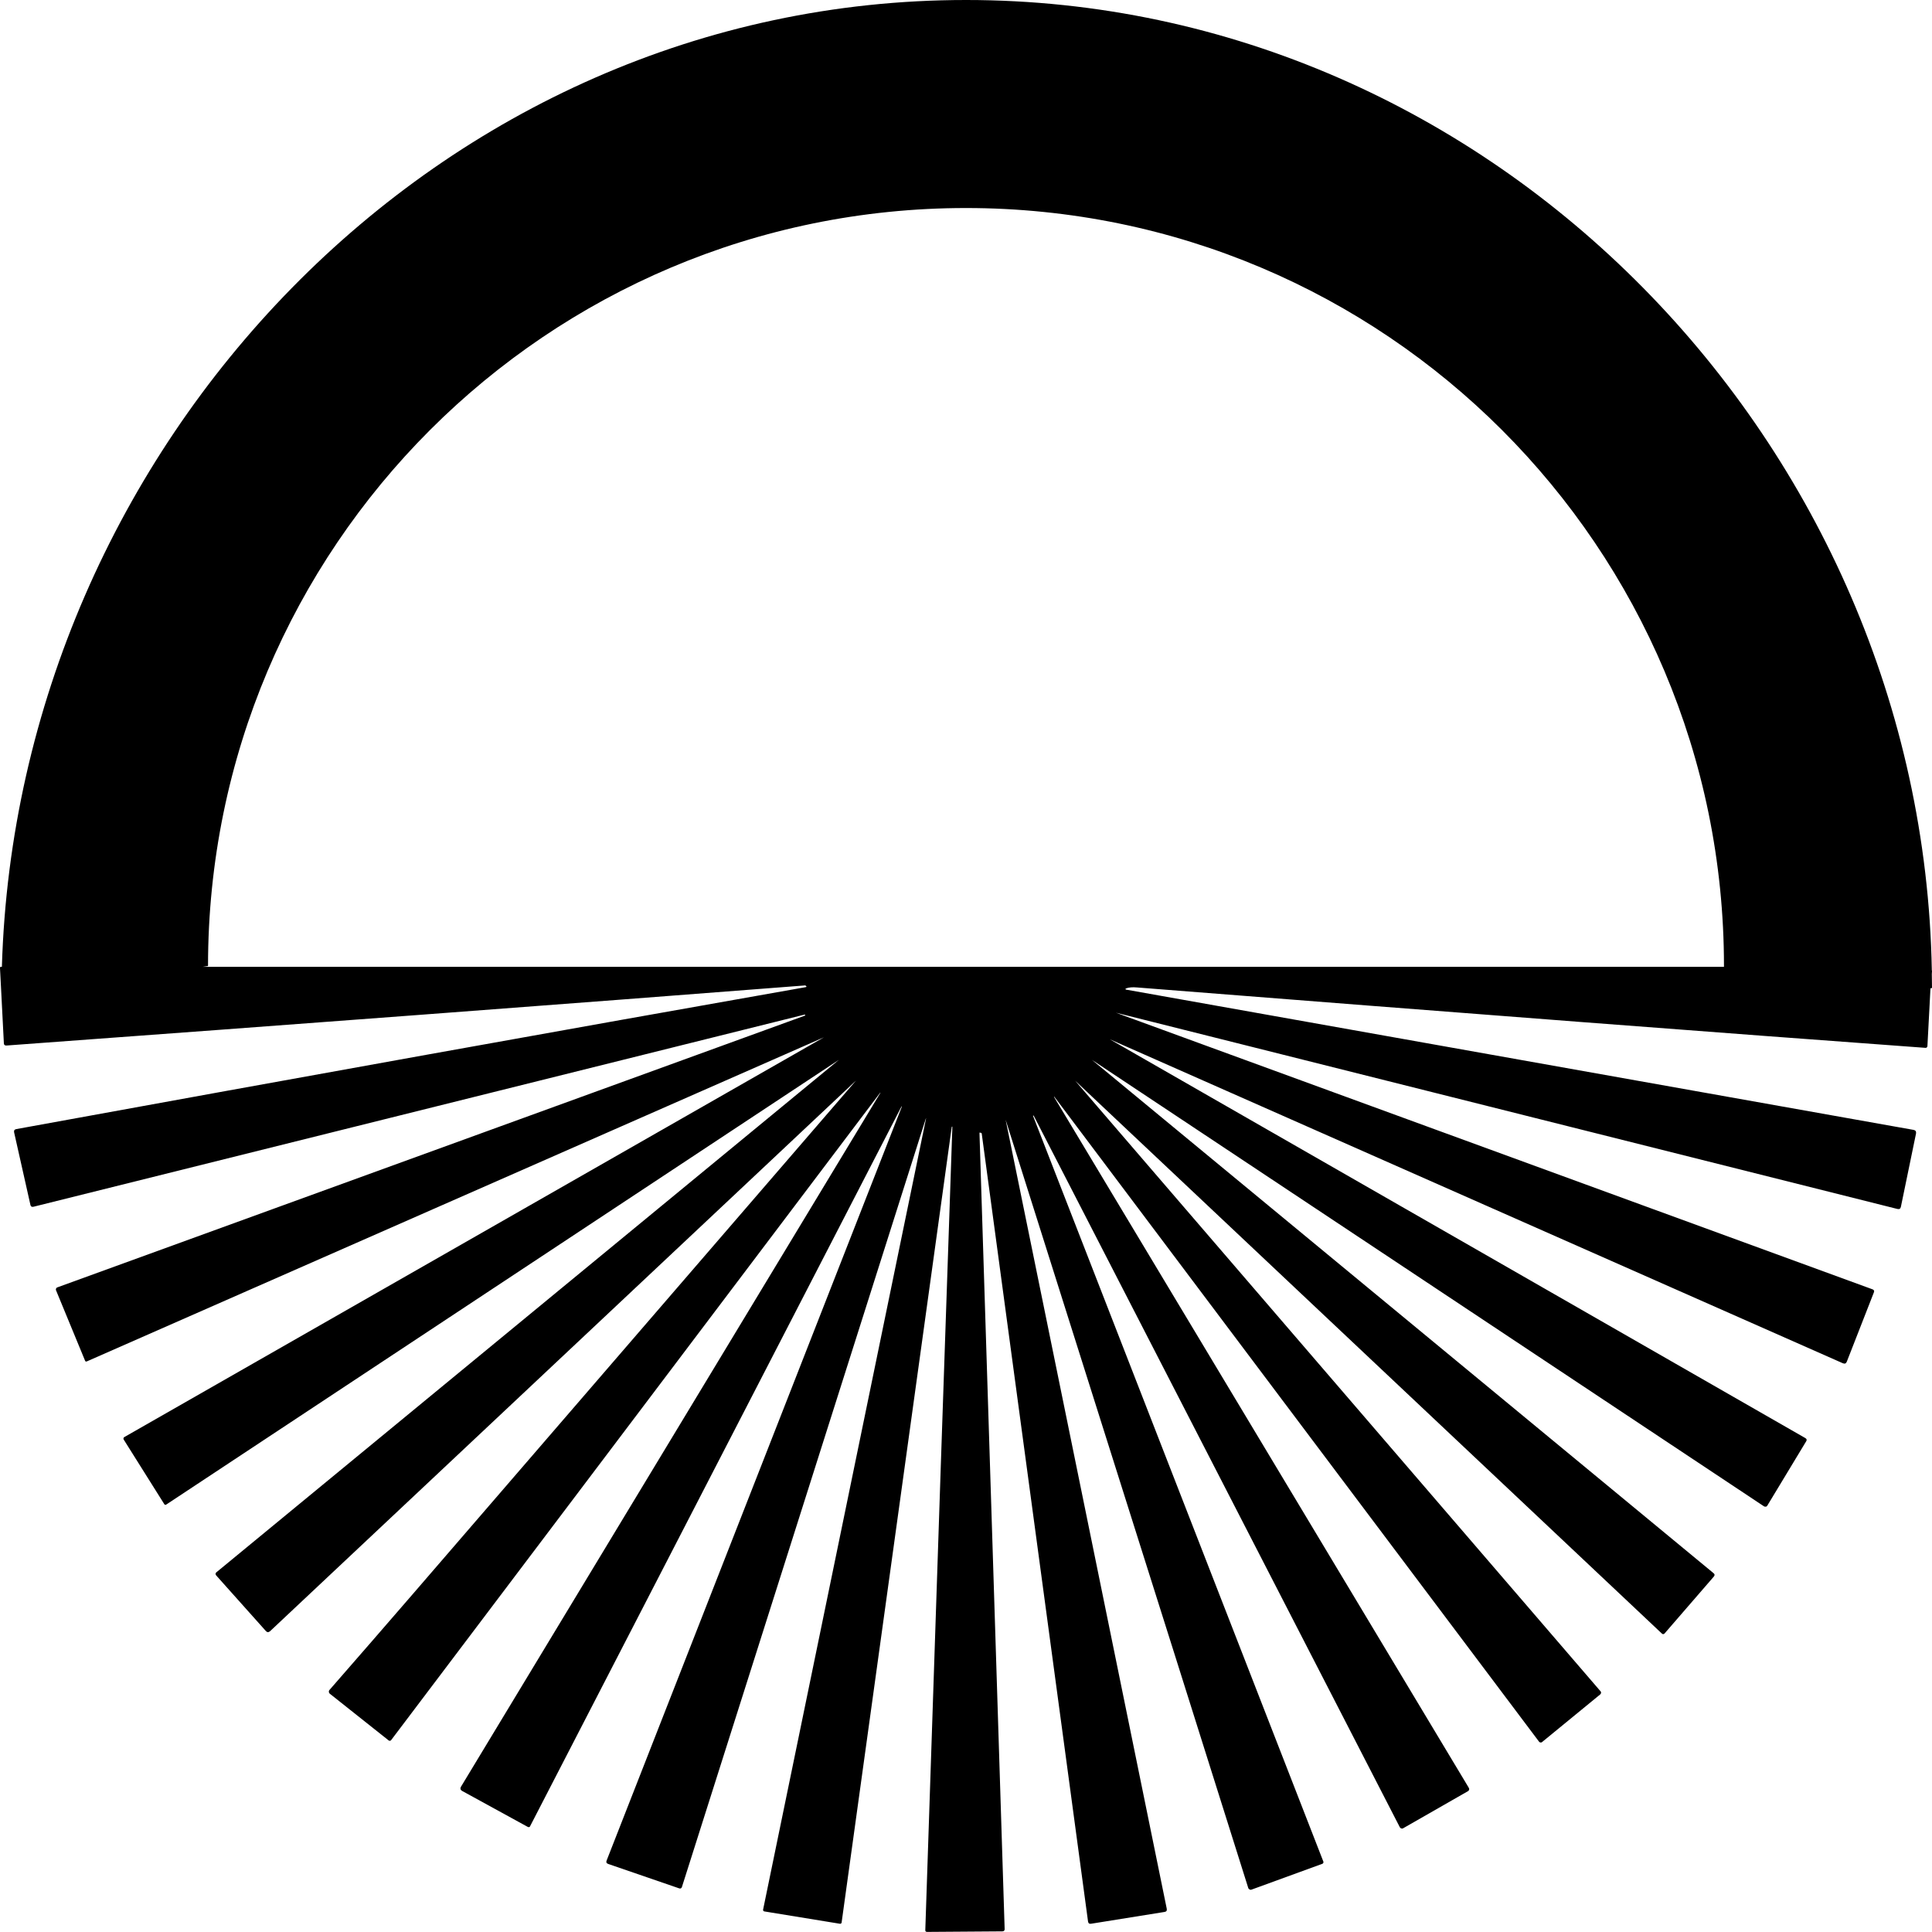 <?xml version="1.0" encoding="UTF-8"?>
<svg id="Calque_2" data-name="Calque 2" xmlns="http://www.w3.org/2000/svg" viewBox="0 0 215 215">
  <g id="Calque_1-2" data-name="Calque 1">
    <path d="M215,109.93c0-.51-.01-1.02-.02-1.53l.02-.35s-.02-.05-.02-.09C213.93,49.45,166.21,0,107.5,0S1.92,49.59.21,107.59H.05s-.03.04-.04.06c0,.03-.01.06-.01.08l.16,3.09H.16s.27,5.27.27,5.27c0,.18.1.27.29.26,32.22-2.36,61.85-4.59,88.9-6.69,0,0,.04.03.1.09h0c.06.05.03.09-.09.11-26.85,4.74-56.12,10.01-87.82,15.79-.2.04-.28.16-.24.36l1.82,8.1s.02.06.04.09c.02.03.04.05.07.07.03.02.06.03.09.03s.07,0,.1,0l85.84-21.39s.06,0,.08.04c0,0,0,.01,0,.02,0,0,0,.02-.01.02,0,0-.01.02-.02.02s-.02.01-.03.02L6.39,143.26s-.06.03-.09.05c-.03.02-.05.05-.06.09-.01.03-.02.07-.02.1,0,.04,0,.07.02.1l3.23,7.83c.03.09.11.11.22.06l82.01-36.06L13.84,159.92s-.04.03-.06.05c-.02.02-.03.04-.04.07,0,.02,0,.05,0,.08,0,.03.01.05.02.07l4.53,7.21s.02.03.04.04c.02.01.03.02.05.02.02,0,.04,0,.06,0,.02,0,.04-.01.05-.02l74.87-49.5-69.29,57.04s-.04.04-.06.07c-.01.03-.02.06-.02.09,0,.03,0,.06.01.09.01.03.03.06.05.08l5.53,6.19c.15.17.31.17.48.02,21.79-20.47,43.52-40.89,65.2-61.27-13.05,15.13-29.47,34.15-49.25,57.06-3.12,3.61-6.23,7.19-9.34,10.75-.03.03-.04.06-.06.1-.01.04-.02.08-.01.12,0,.04.01.08.03.11.02.03.04.07.07.09l6.55,5.2s.05.03.07.04c.03,0,.05,0,.08,0,.03,0,.05-.01.08-.03.02-.01.05-.03.06-.06l54.41-72.03s0,0,0-.02c-.02-.02-.01-.01.02.02,0,0,0,.01,0,.02l-46.65,77.18c-.14.22-.09.4.14.52l7.28,3.99s.04.02.07.02c.02,0,.05,0,.07,0,.02,0,.04-.02.06-.03.02-.01.03-.03.04-.05l41.34-80.11s0-.01.02-.01c0,0,0,0,.02,0,0,0,0,0,0,.02l-32.85,83.89c-.08.19-.02.32.18.39l7.88,2.71c.16.06.27,0,.32-.16l27.12-85.44c.05-.16.06-.16.03,0l-18.12,87.97s0,.05,0,.07c0,.02.01.04.03.06.01.02.03.03.05.05.02.01.04.02.06.02l8.39,1.37c.12.02.19-.03.21-.15l12.25-88.5s.02-.07.05-.06c.02,0,.03.03.02.08-.69,19.94-1.7,49.72-3.01,89.34,0,.03,0,.05.01.08,0,.02.02.05.04.07.02.02.04.03.07.04.03,0,.05.01.08.01l8.37-.06c.18,0,.27-.1.26-.27l-2.8-88.59s.01-.04.04-.03l.14.03s.06.03.07.08l11.83,87.68c.03.2.14.29.35.25l8.16-1.31c.21-.03.29-.15.25-.36l-17.93-87.8c16.08,50.85,25.08,79.35,27,85.49.01.04.03.07.06.1.03.03.06.05.09.07.03.02.07.03.11.03.04,0,.08,0,.12-.02l7.87-2.87s.04-.02.06-.04c.02-.02.03-.04.04-.06.01-.02.02-.05.02-.07,0-.02,0-.05-.01-.07l-32.31-82.99s0-.03.02-.04h0s.04,0,.06.03l40.73,79.16s.04.07.07.09c.03.02.06.04.1.06.04.01.08.01.11.01.04,0,.08-.02.11-.04l7.2-4.12s.06-.04.08-.07c.02-.03.04-.06.05-.1,0-.04.01-.07,0-.11s-.02-.07-.04-.1l-46.16-76.89s0,0,0-.01c0,0,0,0,0,0,.02-.01.03,0,.04,0l53.94,71.77s.04.05.07.06c.03.02.06.03.09.03.03,0,.06,0,.09,0,.03,0,.06-.02.08-.04l6.48-5.31s.05-.05.06-.08c.02-.03.02-.06.03-.09,0-.03,0-.07-.01-.1,0-.03-.03-.06-.05-.08l-58.46-67.94s0,0,0,0c0,0,0,0,0,0,0,0,0,0,0,0,0,0,0,0,0,0l65.29,61.52s.05.04.07.05c.03,0,.06.01.08.01.03,0,.06,0,.08-.02.03-.01.05-.03.07-.05l5.48-6.33c.12-.14.11-.27-.03-.38-23.05-19.04-46.1-38.08-69.17-57.12l74.78,49.68s.06.03.1.04c.04,0,.07,0,.11,0,.04,0,.07-.02.1-.05.03-.02.06-.05.07-.08l4.32-7.15c.09-.14.06-.26-.09-.35l-77.42-44.39s0,0,0,0c0,0,0,0,0,0,0,0,0,0,0,0,0,0,0,0,0,0l81.59,36.06c.21.09.36.03.44-.18l3.02-7.73s.02-.06.02-.09c0-.03,0-.06-.02-.09-.01-.03-.03-.06-.06-.08-.02-.02-.05-.04-.08-.05l-84.22-30.79,86.97,21.84c.22.05.35-.03.39-.25l1.68-8.14c.04-.23-.05-.37-.27-.41l-87.64-15.61s-.03-.01-.04-.02c-.01-.01-.02-.03-.02-.04,0-.02,0-.03.01-.04,0-.01.02-.02.04-.03.31-.12.72-.16,1.24-.11,36.55,2.88,65.79,5.12,87.73,6.72.03,0,.06,0,.08-.01.03,0,.05-.02.07-.04.02-.02.04-.04.05-.07.01-.03.02-.05.02-.08l.34-6.43h.1ZM22.56,107.59l.59-.09c0-46.59,37.76-84.35,84.35-84.35s84.35,37.76,84.35,84.35c0,.03,0,.06,0,.09H22.56Z"/>
  </g>
</svg>